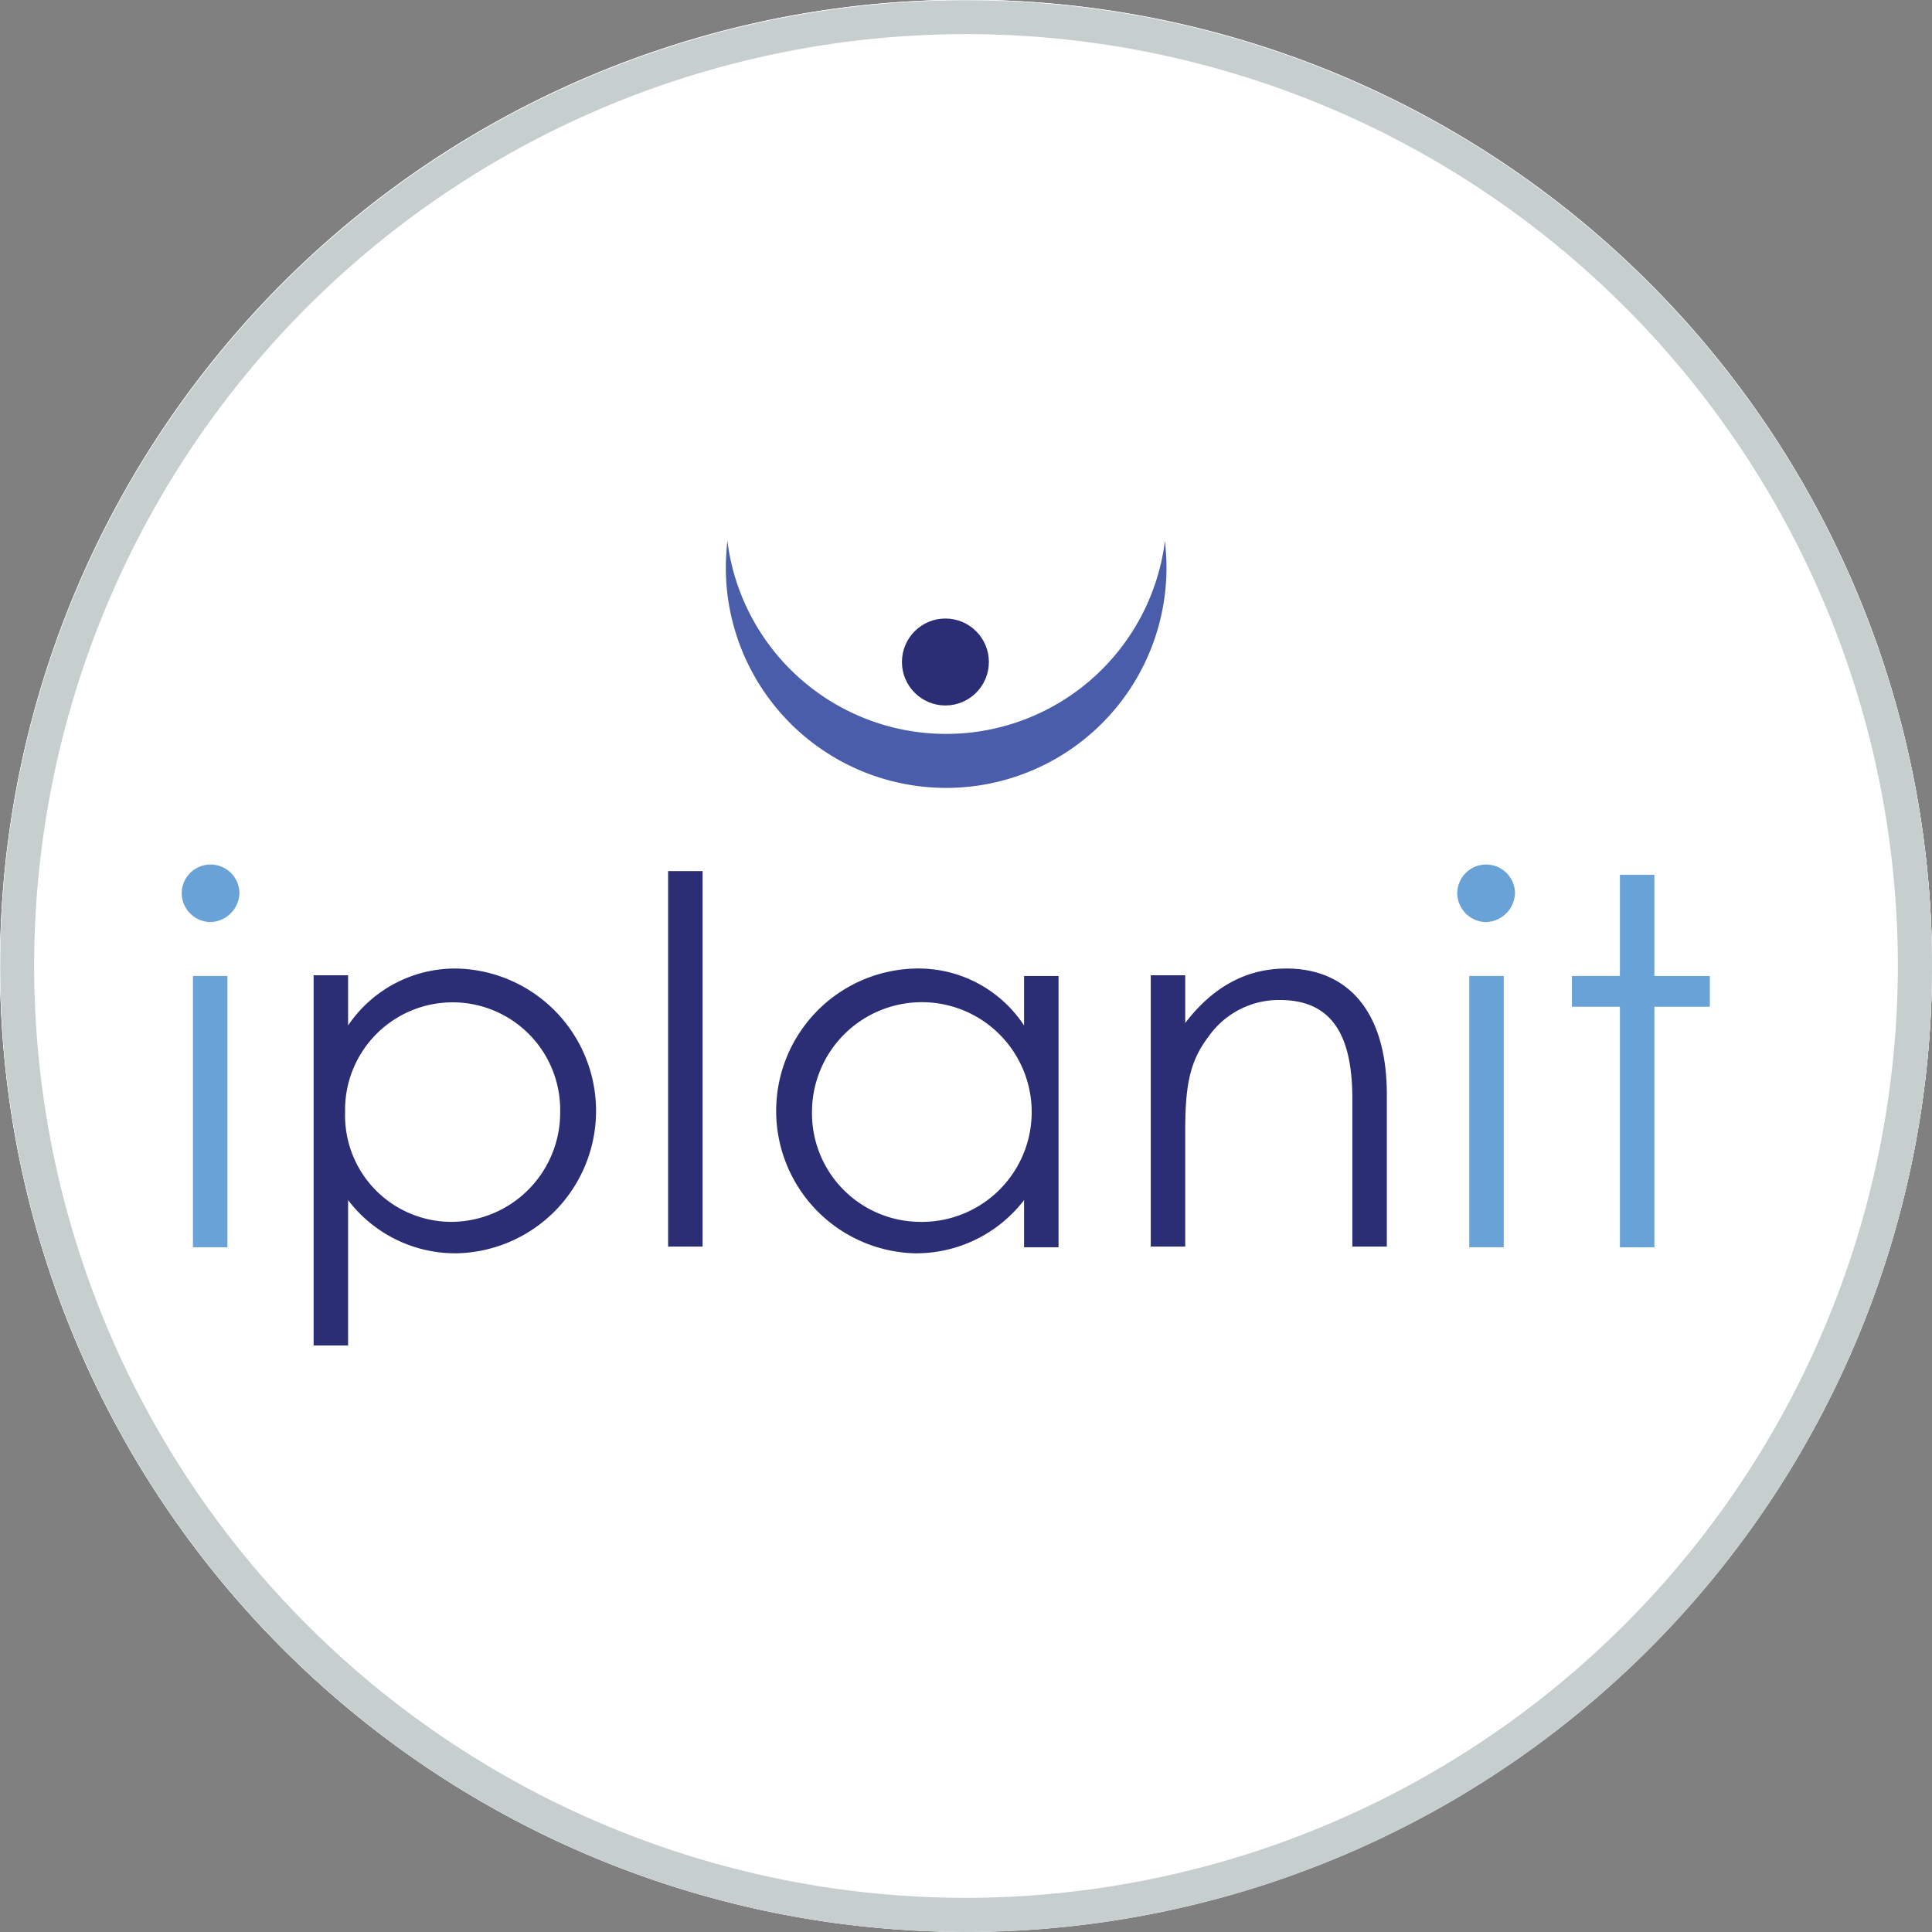 <svg xmlns="http://www.w3.org/2000/svg" xmlns:xlink="http://www.w3.org/1999/xlink" width="178.481" height="178.481" viewBox="0 0 178.481 178.481">
  <rect x="0" y="0" width="178.481" height="178.481" fill="#808080" stroke="none"/>
  <defs>
    <linearGradient id="linear-gradient" x1="0.853" y1="0.852" x2="0.147" y2="0.144" gradientUnits="objectBoundingBox">
      <stop offset="0" stop-color="#c6cece"/>
      <stop offset="0.09" stop-color="#cdd4d3"/>
      <stop offset="0.68" stop-color="#f2f3f3"/>
      <stop offset="1" stop-color="#fff"/>
    </linearGradient>
    <linearGradient id="linear-gradient-2" x1="0.854" y1="-5.112" x2="0.146" y2="-5.819" gradientUnits="objectBoundingBox">
      <stop offset="0" stop-color="#fff"/>
      <stop offset="0.74" stop-color="#e6e9e9"/>
      <stop offset="1" stop-color="#dce1e2"/>
    </linearGradient>
    <linearGradient id="linear-gradient-4" x1="0.853" y1="-5.112" x2="0.147" y2="-5.819" xlink:href="#linear-gradient"/>
  </defs>
  <g id="Group_18898" data-name="Group 18898" transform="translate(-872.212 -3818.357)">
    <path id="Path_604364" data-name="Path 604364" d="M457.831,233.84a89.228,89.228,0,1,0,89.241,89.216,89.231,89.231,0,0,0-89.241-89.216Z" transform="translate(503.622 3584.542)" fill="url(#linear-gradient)"/>
    <g id="White_circle" data-name="White circle" transform="translate(872.212 3818.357)">
      <path id="Path_604365" data-name="Path 604365" d="M368.59,323.046a89.241,89.241,0,1,1,89.241,89.241A89.215,89.215,0,0,1,368.59,323.046Z" transform="translate(-368.59 -233.83)" fill="url(#linear-gradient-2)"/>
      <path id="Path_604366" data-name="Path 604366" d="M368.59,323.046a89.241,89.241,0,1,1,89.241,89.241A89.215,89.215,0,0,1,368.59,323.046Z" transform="translate(-368.59 -233.83)" fill="url(#linear-gradient-2)"/>
    </g>
    <g id="Thickness" transform="translate(872.212 3818.382)">
      <path id="Path_604367" data-name="Path 604367" d="M457.831,233.84a89.228,89.228,0,1,0,89.241,89.216,89.231,89.231,0,0,0-89.241-89.216Zm0,175.3a86.086,86.086,0,1,1,86.086-86.086A86.189,86.189,0,0,1,457.831,409.142Z" transform="translate(-368.59 -233.84)" fill="url(#linear-gradient-4)"/>
    </g>
    <g id="Group_19230" data-name="Group 19230" transform="translate(-1.101 2851.543)">
      <g id="iplanit_with_tagline-01-01" data-name="iplanit with tagline-01-01" transform="translate(890.1 1016.754)">
        <path id="Path_630563" data-name="Path 630563" d="M149.51,77.492c0-.831-.069-1.662-.138-2.492a20.372,20.372,0,0,1-40.433,0c-.069.831-.138,1.662-.138,2.492a20.355,20.355,0,0,0,40.71,0Z" transform="translate(-58.535 -75)" fill="#495daa"/>
        <circle id="Ellipse_10326" data-name="Ellipse 10326" cx="4.016" cy="4.016" r="4.016" transform="translate(66.535 7.2)" fill="#2b2e74"/>
        <g id="Group_19233" data-name="Group 19233" transform="translate(0 29.907)">
          <path id="Path_630564" data-name="Path 630564" d="M41.531,120.83a2.749,2.749,0,0,1-2.7,2.7,2.69,2.69,0,0,1-2.631-2.7,2.666,2.666,0,0,1,5.331,0Zm-4.293,7.685h3.185v25.063H37.239Z" transform="translate(-36.2 -118.196)" fill="#68a2d7"/>
          <path id="Path_630565" data-name="Path 630565" d="M56.985,137.362a11.933,11.933,0,0,1,9.97-5.262,13.157,13.157,0,0,1,.069,26.309,12.446,12.446,0,0,1-10.039-4.916v13.432H53.8v-34.2h3.185Zm-.277,8.031a9.827,9.827,0,0,0,9.97,10.108,10.093,10.093,0,0,0,9.9-10.178,9.937,9.937,0,1,0-19.87.069Z" transform="translate(-41.615 -122.474)" fill="#2b2e74"/>
          <path id="Path_630566" data-name="Path 630566" d="M101.1,119.1h3.185v34.687H101.1Z" transform="translate(-56.166 -118.474)" fill="#2b2e74"/>
          <path id="Path_630567" data-name="Path 630567" d="M138.417,132.792H141.6v25.063h-3.185v-4.362a12.575,12.575,0,0,1-10.108,4.916,13.158,13.158,0,0,1,.138-26.309,11.68,11.68,0,0,1,9.97,5.262v-4.57Zm-19.594,12.532a10.033,10.033,0,0,0,9.831,10.178,10.148,10.148,0,1,0-9.831-10.178Z" transform="translate(-60.597 -122.474)" fill="#2b2e74"/>
          <path id="Path_630568" data-name="Path 630568" d="M168.616,137.223c2.562-3.393,5.677-5.123,9.416-5.123,5.47,0,9.277,3.739,9.277,11.631v14.055h-3.185V144.147c0-5.885-1.869-9.139-6.716-9.139a7.925,7.925,0,0,0-6.577,3.393c-1.869,2.423-2.146,4.916-2.146,8.862v10.524H165.5V132.723h3.185v4.5Z" transform="translate(-75.979 -122.474)" fill="#2b2e74"/>
          <path id="Path_630569" data-name="Path 630569" d="M211.731,120.83a2.749,2.749,0,0,1-2.7,2.7,2.69,2.69,0,0,1-2.631-2.7,2.666,2.666,0,0,1,5.331,0Zm-4.223,7.685h3.185v25.063h-3.185Z" transform="translate(-88.562 -118.196)" fill="#68a2d7"/>
          <path id="Path_630570" data-name="Path 630570" d="M226.131,119.6h3.185v9.347h5.123v2.839h-5.123V154.01h-3.185V131.785H221.7v-2.839h4.431Z" transform="translate(-93.269 -118.628)" fill="#68a2d7"/>
        </g>
      </g>
    </g>
  </g>
</svg>
